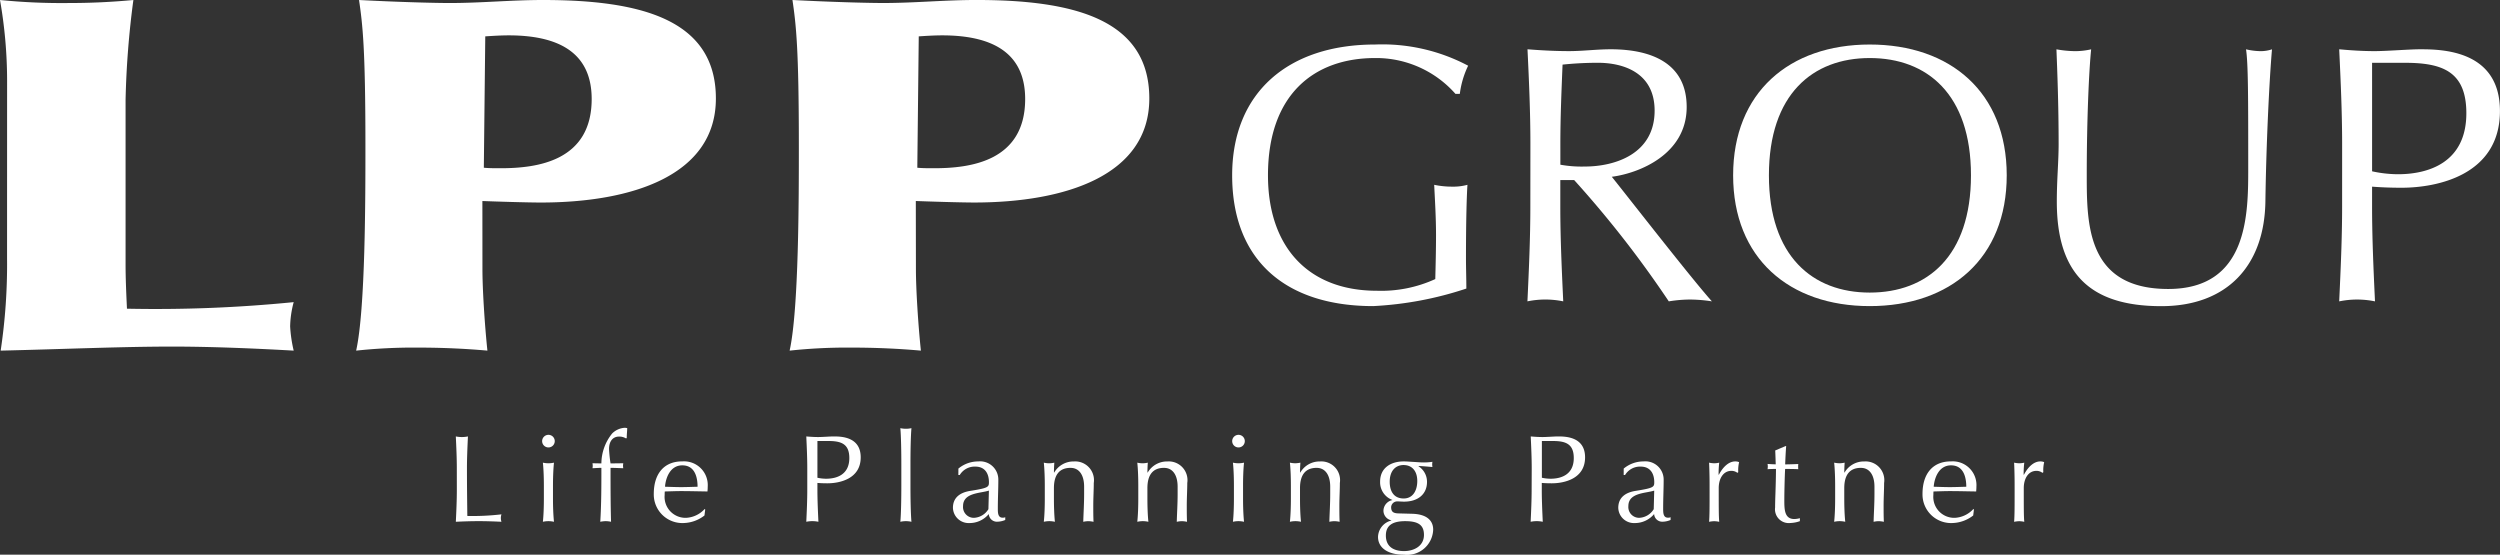 <svg xmlns="http://www.w3.org/2000/svg" xmlns:xlink="http://www.w3.org/1999/xlink" width="180.291" height="40" viewBox="0 0 180.291 40"><rect x="0" y="0" width="180.291" height="40" fill="#333333" stroke="none"/><defs><clipPath id="a"><rect width="180.291" height="40" fill="#fff"/></clipPath></defs><g clip-path="url(#a)"><path d="M71.271,70.482c0-.767-.036-1.543-.072-2.31a2.176,2.176,0,0,0,.874,0c-.036.766-.071,1.543-.071,2.31,0,1.5.018,2.55.027,3.425a17.89,17.89,0,0,0,2.462-.116.822.822,0,0,0,0,.535c-.544-.026-1.1-.045-1.641-.045s-1.1.018-1.65.045c.036-.768.072-1.543.072-2.31Z" transform="translate(-38.327 -36.698)" fill="#fff"/><path d="M85.138,67.92a.455.455,0,1,1-.455.455.457.457,0,0,1,.455-.455m-.33,3.675c0-.535-.018-1.16-.071-1.668a1.84,1.84,0,0,0,.8,0c-.054.508-.072,1.133-.072,1.668v.928c0,.535.018,1.159.072,1.668a1.822,1.822,0,0,0-.8,0c.054-.509.071-1.133.071-1.668Z" transform="translate(-45.586 -36.562)" fill="#fff"/><path d="M94.961,67.586a.921.921,0,0,0-.491-.133c-.526,0-.731.428-.731.892a9.632,9.632,0,0,0,.108,1.043c.3,0,.615-.009.918-.009a1.349,1.349,0,0,0-.018.179,1.126,1.126,0,0,0,.018.178c-.3-.009-.615-.027-.918-.027,0,1.293,0,2.577.036,3.889a1.871,1.871,0,0,0-.384-.045,2.03,2.03,0,0,0-.392.045c.08-1.312.08-2.587.08-3.889-.214,0-.428.018-.642.027a1.124,1.124,0,0,0,.018-.178,1.353,1.353,0,0,0-.018-.179c.214,0,.437.009.642.009a3.47,3.47,0,0,1,.776-2.158,1.4,1.4,0,0,1,.91-.41.641.641,0,0,1,.178.027c-.009.241-.036.482-.036.713Z" transform="translate(-49.817 -35.969)" fill="#fff"/><path d="M104.168,72.074a1.71,1.71,0,0,1,1.846,1.819c0,.116-.008.232-.018.348-.642-.009-1.276-.027-1.909-.027-.392,0-.776.018-1.169.027a2.47,2.47,0,0,0-.009.25,1.509,1.509,0,0,0,1.543,1.651,1.942,1.942,0,0,0,1.338-.633l.044.027-.054.437a2.554,2.554,0,0,1-1.489.544,2.062,2.062,0,0,1-2.167-2.1c0-1.445.731-2.345,2.042-2.345m-1.23,1.828c.366.009.784.027,1.159.027.392,0,.812-.018,1.187-.027,0-.634-.169-1.543-1.1-1.543-.874,0-1.2.9-1.248,1.543" transform="translate(-54.976 -38.798)" fill="#fff"/><path d="M126.015,70.482c0-.767-.036-1.543-.071-2.31.285.026.58.044.865.044s.856-.044,1.106-.044c.535,0,1.953.018,1.953,1.507,0,1.569-1.543,1.873-2.4,1.873-.267,0-.49-.009-.722-.027v.491c0,.767.036,1.542.072,2.31a2.154,2.154,0,0,0-.874,0c.036-.768.071-1.543.071-2.31Zm.731.669a2.983,2.983,0,0,0,.633.071c.731,0,1.668-.276,1.668-1.489,0-1.018-.579-1.231-1.5-1.231h-.8Z" transform="translate(-67.797 -36.698)" fill="#fff"/><path d="M140.7,69.446c0-.82-.018-1.971-.071-2.569a1.838,1.838,0,0,0,.8,0c-.053.6-.071,1.748-.071,2.569v1.614c0,.82.018,1.971.071,2.569a1.82,1.82,0,0,0-.8,0c.054-.6.071-1.749.071-2.569Z" transform="translate(-75.699 -36)" fill="#fff"/><path d="M149.246,72.591a2.223,2.223,0,0,1,1.435-.517,1.314,1.314,0,0,1,1.445,1.32c0,.669-.036,1.329-.036,2.078,0,.294,0,.66.348.66a.364.364,0,0,0,.187-.036v.2a1.508,1.508,0,0,1-.571.125.583.583,0,0,1-.616-.553,1.8,1.8,0,0,1-1.4.651,1.133,1.133,0,0,1-1.186-1.1c0-.714.482-1.1,1.258-1.222,1.293-.205,1.338-.277,1.338-.625,0-.6-.268-1.124-.981-1.124a1.256,1.256,0,0,0-1.124.606h-.1Zm2.2,1.588c-.615.2-1.864.143-1.864,1.115a.779.779,0,0,0,.776.848,1.29,1.29,0,0,0,1.053-.625Z" transform="translate(-80.13 -38.798)" fill="#fff"/><path d="M164.967,72.538c-.83,0-1.2.535-1.2,1.463v.758c0,.535.018,1.159.071,1.668a1.82,1.82,0,0,0-.8,0c.054-.509.071-1.133.071-1.668v-.928c0-.535-.018-1.16-.071-1.668a1.621,1.621,0,0,0,.758,0c-.018.241-.027.473-.027.713h.018a1.61,1.61,0,0,1,1.427-.8,1.352,1.352,0,0,1,1.427,1.552c0,.508-.036,1.043-.036,1.65,0,.393,0,.767.018,1.151a1.863,1.863,0,0,0-.374-.045,1.707,1.707,0,0,0-.366.045c.018-.651.062-1.3.062-1.99v-.543c0-.874-.384-1.356-.972-1.356" transform="translate(-87.762 -38.798)" fill="#fff"/><path d="M179.57,72.538c-.829,0-1.2.535-1.2,1.463v.758c0,.535.018,1.159.071,1.668a1.82,1.82,0,0,0-.8,0c.054-.509.071-1.133.071-1.668v-.928c0-.535-.018-1.16-.071-1.668a1.619,1.619,0,0,0,.758,0c-.018.241-.026.473-.026.713h.018a1.609,1.609,0,0,1,1.427-.8,1.351,1.351,0,0,1,1.427,1.552c0,.508-.036,1.043-.036,1.65,0,.393,0,.767.018,1.151a1.863,1.863,0,0,0-.374-.045,1.7,1.7,0,0,0-.366.045c.018-.651.062-1.3.062-1.99v-.543c0-.874-.384-1.356-.972-1.356" transform="translate(-95.623 -38.798)" fill="#fff"/><path d="M192.924,67.92a.455.455,0,1,1-.455.455.457.457,0,0,1,.455-.455m-.33,3.675c0-.535-.018-1.16-.071-1.668a1.838,1.838,0,0,0,.8,0c-.054.508-.071,1.133-.071,1.668v.928c0,.535.018,1.159.071,1.668a1.82,1.82,0,0,0-.8,0c.053-.509.071-1.133.071-1.668Z" transform="translate(-103.608 -36.562)" fill="#fff"/><path d="M203.407,72.538c-.83,0-1.2.535-1.2,1.463v.758c0,.535.018,1.159.071,1.668a1.82,1.82,0,0,0-.8,0c.054-.509.071-1.133.071-1.668v-.928c0-.535-.017-1.16-.071-1.668a2.049,2.049,0,0,0,.4.045,2.028,2.028,0,0,0,.357-.045c-.018.241-.026.473-.026.713h.018a1.609,1.609,0,0,1,1.427-.8,1.351,1.351,0,0,1,1.427,1.552c0,.508-.036,1.043-.036,1.65,0,.393,0,.767.018,1.151a1.859,1.859,0,0,0-.374-.045,1.7,1.7,0,0,0-.366.045c.018-.651.062-1.3.062-1.99v-.543c0-.874-.384-1.356-.972-1.356" transform="translate(-108.455 -38.798)" fill="#fff"/><path d="M217.1,72.074c.223,0,.4.018.723.036.267.017.5.036.624.036a4.125,4.125,0,0,0,.723-.044,1.334,1.334,0,0,0-.018.187,1.367,1.367,0,0,0,.018.188c-.338-.027-.669-.063-.989-.072l-.018.018a1.326,1.326,0,0,1,.616,1.125c0,.891-.651,1.427-1.66,1.427-.159,0-.32-.018-.49-.018a.439.439,0,0,0-.437.41c0,.313.125.446.526.456l.981.026c1.088.027,1.525.509,1.525,1.142a1.887,1.887,0,0,1-2.114,1.811c-1.142,0-1.864-.49-1.864-1.284a1.25,1.25,0,0,1,.954-1.178V76.32a.712.712,0,0,1-.562-.714.8.8,0,0,1,.633-.741v-.017a1.356,1.356,0,0,1-.874-1.32c0-.99.776-1.454,1.7-1.454m.115,4.308c-.874,0-1.4.276-1.4,1.035,0,.812.571,1.123,1.311,1.123.723,0,1.436-.365,1.436-1.168,0-.7-.4-.99-1.347-.99m-.107-4.049c-.642,0-1.016.472-1.016,1.2s.321,1.213,1.007,1.213.981-.6.981-1.258c0-.732-.392-1.151-.972-1.151" transform="translate(-115.868 -38.798)" fill="#fff"/><path d="M239.173,70.482c0-.767-.036-1.543-.071-2.31.285.026.579.044.865.044s.856-.044,1.1-.044c.535,0,1.954.018,1.954,1.507,0,1.569-1.543,1.873-2.4,1.873-.267,0-.49-.009-.722-.027v.491c0,.767.035,1.542.071,2.31a2.152,2.152,0,0,0-.874,0c.035-.768.071-1.543.071-2.31Zm.732.669a2.972,2.972,0,0,0,.633.071c.732,0,1.668-.276,1.668-1.489,0-1.018-.579-1.231-1.5-1.231h-.8Z" transform="translate(-128.711 -36.698)" fill="#fff"/><path d="M253.169,72.591a2.223,2.223,0,0,1,1.436-.517,1.315,1.315,0,0,1,1.445,1.32c0,.669-.036,1.329-.036,2.078,0,.294,0,.66.347.66a.366.366,0,0,0,.188-.036v.2a1.505,1.505,0,0,1-.571.125.583.583,0,0,1-.615-.553,1.8,1.8,0,0,1-1.4.651,1.132,1.132,0,0,1-1.186-1.1c0-.714.481-1.1,1.257-1.222,1.293-.205,1.338-.277,1.338-.625,0-.6-.268-1.124-.981-1.124a1.256,1.256,0,0,0-1.124.606h-.1Zm2.2,1.588c-.615.2-1.864.143-1.864,1.115a.779.779,0,0,0,.776.848,1.292,1.292,0,0,0,1.053-.625Z" transform="translate(-136.073 -38.798)" fill="#fff"/><path d="M269,72.9a.685.685,0,0,0-.437-.144c-.571,0-.91.544-.91,1.24,0,1.552,0,2.025.036,2.435a1.656,1.656,0,0,0-.357-.044,1.891,1.891,0,0,0-.374.044c.036-.437.036-1.133.036-2.132V74.01c0-.464,0-1.079-.036-1.846a1.859,1.859,0,0,0,.374.045,1.628,1.628,0,0,0,.357-.045,7.1,7.1,0,0,0-.045.865l.018.009c.338-.642.766-.963,1.177-.963a.675.675,0,0,1,.285.053,2.478,2.478,0,0,0-.062.723Z" transform="translate(-143.705 -38.799)" fill="#fff"/><path d="M277.4,69.678h.045c-.036.446-.054.883-.072,1.32.125,0,.536-.009.946-.027a1.279,1.279,0,0,0-.009.187,1.261,1.261,0,0,0,.009.187c-.313-.018-.732-.018-.946-.018-.018.09-.061,1.489-.061,2.266,0,.669.017,1.346.722,1.346a1.676,1.676,0,0,0,.4-.062v.215a2.248,2.248,0,0,1-.687.133.993.993,0,0,1-1.1-1.115c0-.651.054-1.454.063-2.783-.179,0-.375,0-.607.018a1.455,1.455,0,0,0,.018-.2,1.1,1.1,0,0,0-.018-.179c.268.018.464.027.589.027-.009-.232-.018-.615-.036-1Z" transform="translate(-148.633 -37.508)" fill="#fff"/><path d="M288.419,72.538c-.83,0-1.2.535-1.2,1.463v.758c0,.535.018,1.159.071,1.668a1.819,1.819,0,0,0-.8,0c.054-.509.071-1.133.071-1.668v-.928c0-.535-.018-1.16-.071-1.668a2.054,2.054,0,0,0,.4.045,2.032,2.032,0,0,0,.357-.045c-.018.241-.026.473-.026.713h.018a1.61,1.61,0,0,1,1.427-.8,1.351,1.351,0,0,1,1.426,1.552c0,.508-.036,1.043-.036,1.65,0,.393,0,.767.018,1.151a1.867,1.867,0,0,0-.375-.045,1.7,1.7,0,0,0-.365.045c.018-.651.062-1.3.062-1.99v-.543c0-.874-.384-1.356-.972-1.356" transform="translate(-154.217 -38.798)" fill="#fff"/><path d="M302.338,72.074a1.71,1.71,0,0,1,1.846,1.819c0,.116-.009.232-.018.348-.642-.009-1.275-.027-1.909-.027-.392,0-.776.018-1.168.027a2.474,2.474,0,0,0-.009.25,1.509,1.509,0,0,0,1.543,1.651,1.941,1.941,0,0,0,1.338-.633l.045.027-.054.437a2.554,2.554,0,0,1-1.489.544,2.062,2.062,0,0,1-2.167-2.1c0-1.445.731-2.345,2.043-2.345M301.107,73.9c.366.009.785.027,1.16.027.392,0,.812-.018,1.186-.027,0-.634-.169-1.543-1.1-1.543-.874,0-1.2.9-1.249,1.543" transform="translate(-161.652 -38.798)" fill="#fff"/><path d="M316.651,72.9a.686.686,0,0,0-.437-.144c-.571,0-.91.544-.91,1.24,0,1.552,0,2.025.036,2.435a1.656,1.656,0,0,0-.357-.044,1.9,1.9,0,0,0-.375.044c.036-.437.036-1.133.036-2.132V74.01c0-.464,0-1.079-.036-1.846a1.868,1.868,0,0,0,.375.045,1.628,1.628,0,0,0,.357-.045,7.034,7.034,0,0,0-.045.865l.019.009c.338-.642.767-.963,1.176-.963a.674.674,0,0,1,.286.053,2.478,2.478,0,0,0-.062.723Z" transform="translate(-169.357 -38.799)" fill="#fff"/><path d="M208.571,10.512a7.626,7.626,0,0,0-5.8-2.582c-4.373,0-7.719,2.608-7.719,8.457,0,5.164,2.9,8.325,7.85,8.325a9.37,9.37,0,0,0,4.216-.843c.026-1.054.053-2.108.053-3.188,0-1.238-.078-2.5-.132-3.609a6.229,6.229,0,0,0,1.265.132,3.936,3.936,0,0,0,1.133-.132c-.052.79-.106,2.5-.106,5.348,0,.685.027,1.423.027,2.134a25.172,25.172,0,0,1-6.719,1.265c-6.271,0-10.17-3.267-10.17-9.432,0-5.981,4.058-9.432,10.3-9.432a13.2,13.2,0,0,1,6.718,1.528,6.527,6.527,0,0,0-.6,2.029Z" transform="translate(-103.61 -3.744)" fill="#fff"/><path d="M238.8,14.522c0-2.266-.1-4.558-.21-6.824,1,.079,2,.132,3,.132s2-.132,3-.132c2.977,0,5.48,1.028,5.48,4.163,0,3.4-3.4,4.769-5.4,5.032,1.291,1.607,5.691,7.271,7.219,8.984a10.61,10.61,0,0,0-1.581-.132,9.912,9.912,0,0,0-1.528.132,76.264,76.264,0,0,0-6.823-8.747h-1v1.923c0,2.266.106,4.558.211,6.824a6.376,6.376,0,0,0-2.582,0c.106-2.266.21-4.558.21-6.824Zm2.161,1.5a8.624,8.624,0,0,0,1.765.132c2.161,0,5.032-.9,5.032-4.031,0-2.766-2.292-3.451-4.084-3.451a24.321,24.321,0,0,0-2.555.132c-.079,1.923-.159,3.82-.159,5.718Z" transform="translate(-128.433 -4.144)" fill="#fff"/><path d="M280.569,6.955c5.822,0,9.879,3.452,9.879,9.432s-4.057,9.432-9.879,9.432c-5.8,0-9.852-3.452-9.852-9.432s4.057-9.432,9.852-9.432m0,.975c-4.11,0-7.271,2.608-7.271,8.457s3.161,8.457,7.271,8.457c4.136,0,7.3-2.609,7.3-8.457s-3.162-8.457-7.3-8.457" transform="translate(-145.73 -3.744)" fill="#fff"/><path d="M334.894,7.7a4.831,4.831,0,0,0,1.081.132,2.6,2.6,0,0,0,.79-.132c-.211,2.451-.421,7.087-.475,10.934-.052,4.664-2.766,7.588-7.508,7.588-5.218,0-7.535-2.424-7.535-7.535,0-1.634.131-2.846.131-4.163,0-2.9-.1-5.3-.158-6.824a8,8,0,0,0,1.37.132,5.319,5.319,0,0,0,1.133-.132c-.159,1.555-.317,5.138-.317,9.036,0,3.584,0,8.247,5.875,8.247,5.77,0,5.77-5.4,5.77-8.72,0-5.006,0-7.535-.159-8.563" transform="translate(-172.917 -4.143)" fill="#fff"/><path d="M365.6,14.521c0-2.266-.105-4.558-.211-6.824.843.079,1.712.133,2.555.133s2.53-.133,3.267-.133c1.58,0,5.77.053,5.77,4.453,0,4.637-4.558,5.532-7.088,5.532-.79,0-1.449-.026-2.133-.078v1.449c0,2.266.105,4.558.21,6.824a6.376,6.376,0,0,0-2.582,0c.106-2.266.211-4.558.211-6.824Zm2.161,1.976a8.88,8.88,0,0,0,1.87.211c2.16,0,4.927-.817,4.927-4.4,0-3-1.713-3.636-4.427-3.636h-2.371Z" transform="translate(-196.694 -4.143)" fill="#fff"/><path d="M.512,5.793A33.689,33.689,0,0,0,0,0,44.632,44.632,0,0,0,4.963.218C6.549.218,8.084.146,9.619,0a64.546,64.546,0,0,0-.563,7.214V19.056c0,1.057.051,2.15.1,3.206a100.443,100.443,0,0,0,12.024-.473,7.215,7.215,0,0,0-.256,1.748,9.832,9.832,0,0,0,.256,1.749c-2.558-.146-5.884-.292-8.75-.292-3.581,0-7.726.182-12.382.292a41.738,41.738,0,0,0,.461-6.632Z" transform="translate(0 0)" fill="#fff"/><path d="M64.739,19.42c0,1.384.153,3.9.358,5.866-1.638-.146-3.326-.219-5.015-.219a39.135,39.135,0,0,0-4.451.219C56.3,22.3,56.3,14.21,56.3,10.53c0-7.068-.2-8.744-.461-10.53,2.712.146,5.475.218,6.55.218,2.252,0,4.452-.218,6.7-.218,6.959,0,12.485,1.348,12.485,7.1,0,5.574-6.089,7.506-12.639,7.506-.971,0-3.275-.073-4.2-.109Zm.1-7.324c.358.036.768.036,1.228.036,2.61,0,6.55-.51,6.55-4.991,0-3.025-1.944-4.591-5.986-4.591-.563,0-1.126.036-1.688.073Z" transform="translate(-29.947 0)" fill="#fff"/><path d="M132.449,19.42c0,1.384.153,3.9.358,5.866-1.638-.146-3.326-.219-5.015-.219a39.135,39.135,0,0,0-4.451.219c.665-2.988.665-11.076.665-14.757,0-7.068-.2-8.744-.461-10.53,2.712.146,5.475.218,6.55.218,2.252,0,4.452-.218,6.7-.218,6.959,0,12.485,1.348,12.485,7.1,0,5.574-6.089,7.506-12.639,7.506-.971,0-3.275-.073-4.2-.109Zm.1-7.324c.358.036.767.036,1.228.036,2.609,0,6.55-.51,6.55-4.991,0-3.025-1.944-4.591-5.986-4.591-.563,0-1.126.036-1.688.073Z" transform="translate(-66.396 0)" fill="#fff"/></g></svg>